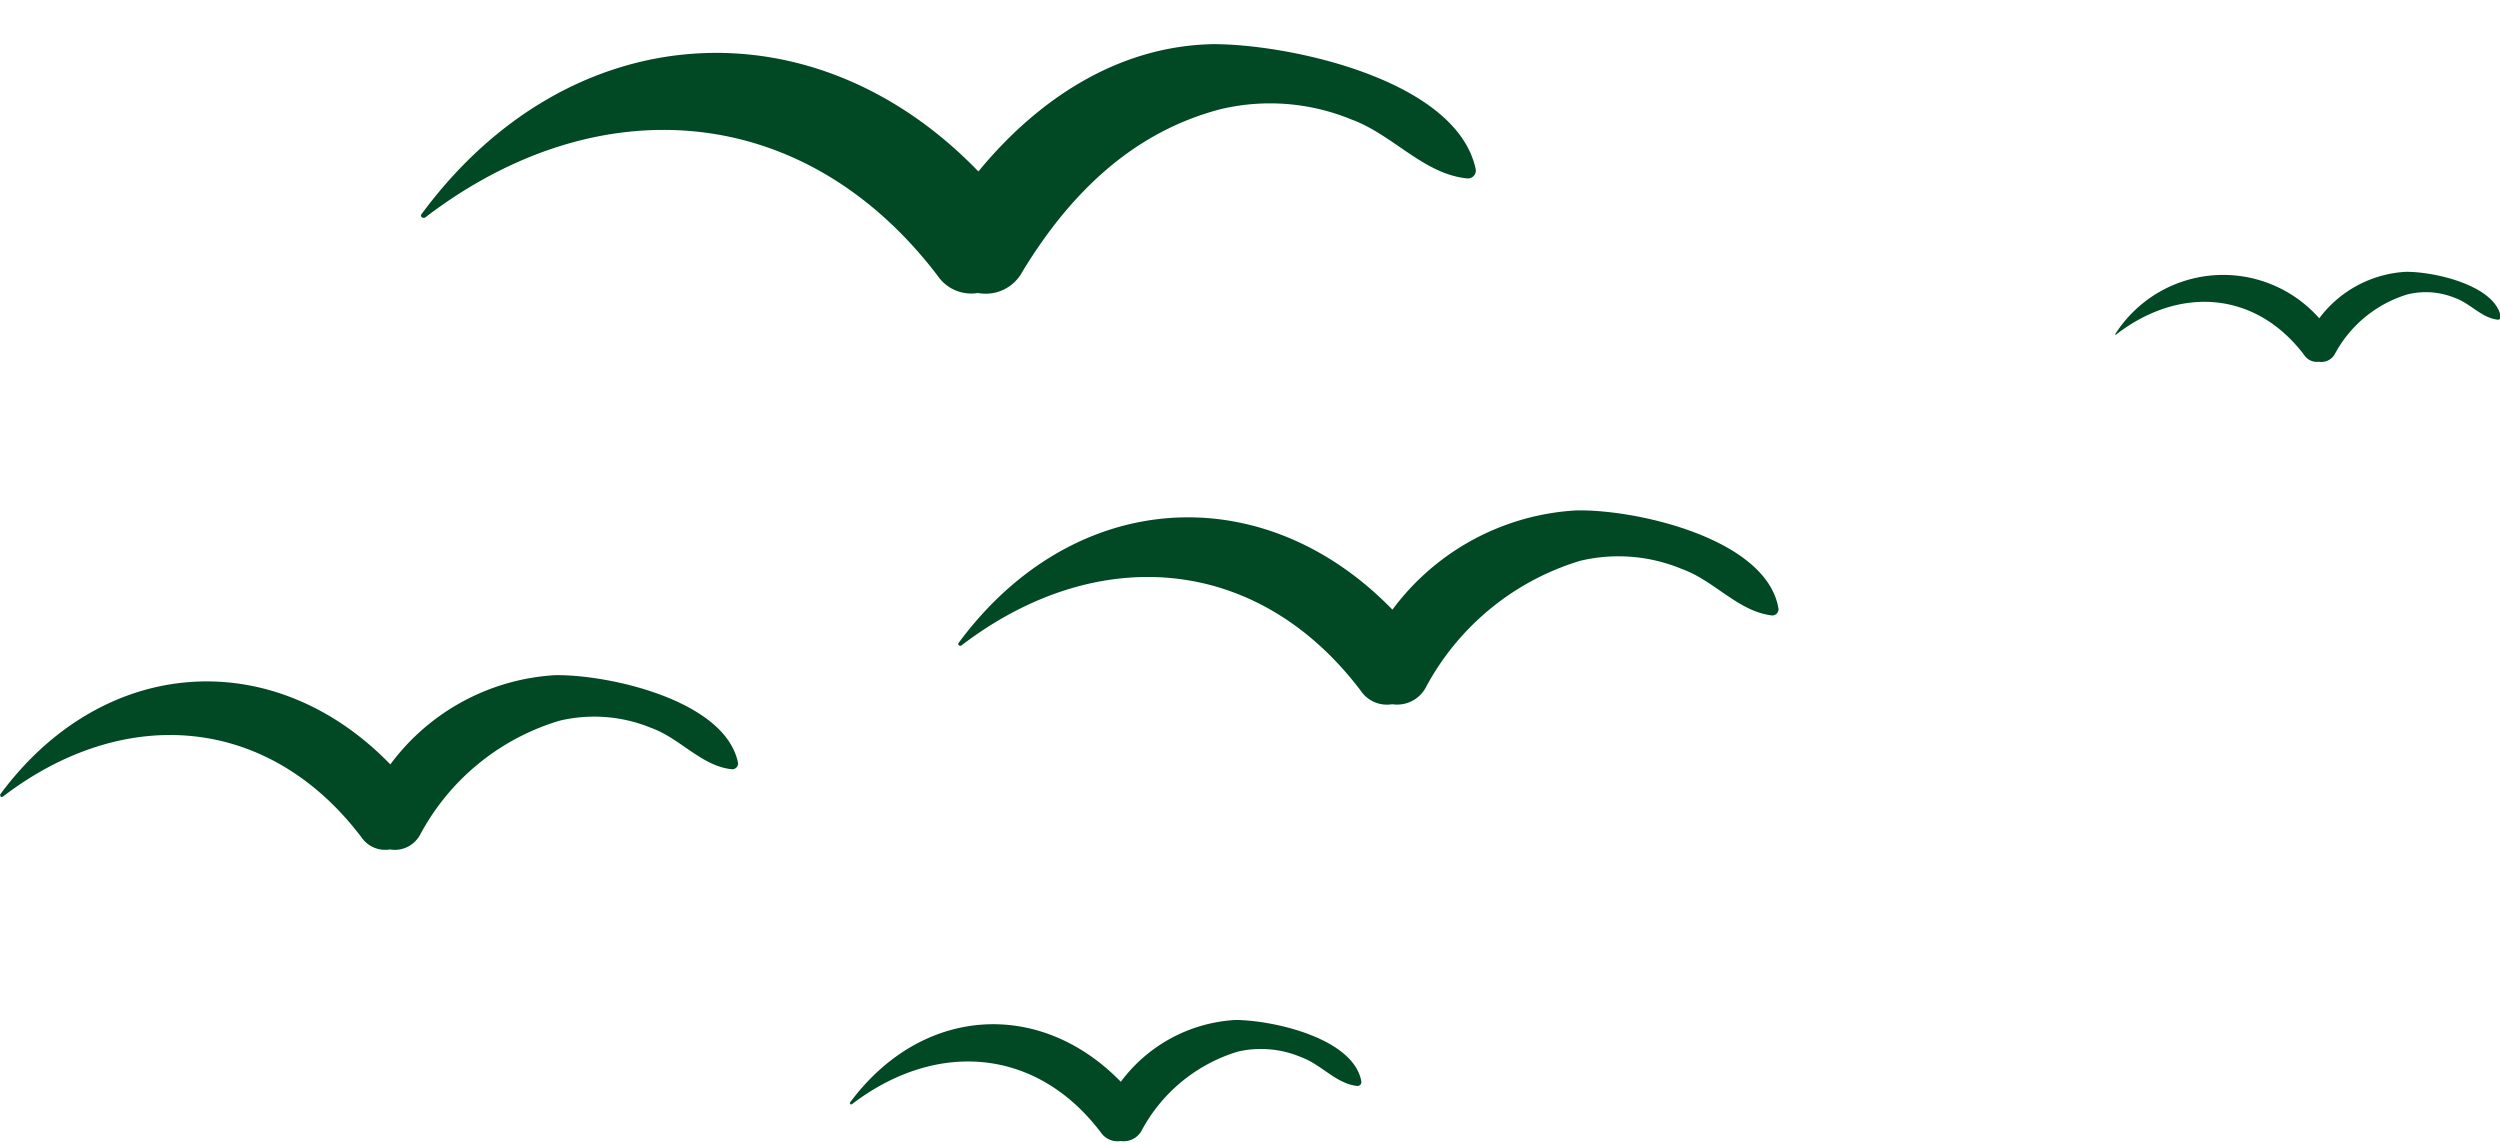 <?xml version="1.0" encoding="UTF-8" standalone="no"?><svg xmlns="http://www.w3.org/2000/svg" xmlns:xlink="http://www.w3.org/1999/xlink" data-name="Layer 1" fill="#000000" height="49.2" preserveAspectRatio="xMidYMid meet" version="1" viewBox="0.0 -1.9 107.6 49.2" width="107.6" zoomAndPan="magnify"><g id="change1_1"><path d="M18.3,7.46c7.44-5.69,16.33-5,22.05,2.5a1.75,1.75,0,0,0,1.74.75A1.79,1.79,0,0,0,44,9.8c2-3.3,4.7-6,8.53-7a9.2,9.2,0,0,1,5.63.44c1.79.65,3.11,2.36,5,2.54a.34.34,0,0,0,.35-.42C62.67,1.53,55.5,0,52.23,0,48.1.07,44.64,2.4,42.11,5.48,35-1.89,24.48-1.28,18.14,7.32,18.06,7.42,18.21,7.52,18.3,7.46Z" fill="#004924"/></g><g id="change1_2"><path d="M67.81,20.07a10.59,10.59,0,0,0-7.88,4.27c-5.57-5.74-13.73-5.26-18.67,1.43-.06.08.05.16.12.11,5.8-4.43,12.73-3.93,17.18,1.94a1.36,1.36,0,0,0,1.36.59,1.4,1.4,0,0,0,1.44-.71A11.21,11.21,0,0,1,68,22.24a7.1,7.1,0,0,1,4.39.35c1.4.5,2.42,1.83,3.88,2a.27.27,0,0,0,.27-.33C76,21.26,70.36,20,67.81,20.07Z" fill="#004924"/></g><g id="change1_3"><path d="M23.88,27.16A9.52,9.52,0,0,0,16.8,31c-5-5.16-12.34-4.73-16.79,1.29,0,.07,0,.14.11.1,5.22-4,11.44-3.53,15.44,1.75a1.23,1.23,0,0,0,1.22.52,1.24,1.24,0,0,0,1.3-.63,10.07,10.07,0,0,1,6-4.91,6.44,6.44,0,0,1,3.95.31c1.25.45,2.17,1.65,3.48,1.78a.25.25,0,0,0,.25-.3C31.19,28.23,26.17,27.12,23.88,27.16Z" fill="#004924"/></g><g id="change1_4"><path d="M53.16,42a6.61,6.61,0,0,0-4.92,2.66c-3.48-3.58-8.57-3.28-11.66.9,0,0,0,.1.08.07,3.62-2.77,7.94-2.46,10.72,1.21a.87.87,0,0,0,.85.37.88.88,0,0,0,.9-.44,7,7,0,0,1,4.15-3.41A4.43,4.43,0,0,1,56,43.6c.87.31,1.51,1.15,2.42,1.24a.17.17,0,0,0,.17-.21C58.24,42.77,54.75,42,53.16,42Z" fill="#004924"/></g><g id="change1_5"><path d="M103.53,9.8a5,5,0,0,0-3.71,2,5.51,5.51,0,0,0-8.78.68s0,.07.06,0c2.73-2.09,6-1.85,8.08.91a.65.65,0,0,0,.63.28.66.66,0,0,0,.68-.33,5.28,5.28,0,0,1,3.13-2.57,3.31,3.31,0,0,1,2.06.16c.66.24,1.14.86,1.83.93a.12.12,0,0,0,.12-.15C107.35,10.36,104.72,9.78,103.53,9.8Z" fill="#004924"/></g></svg>